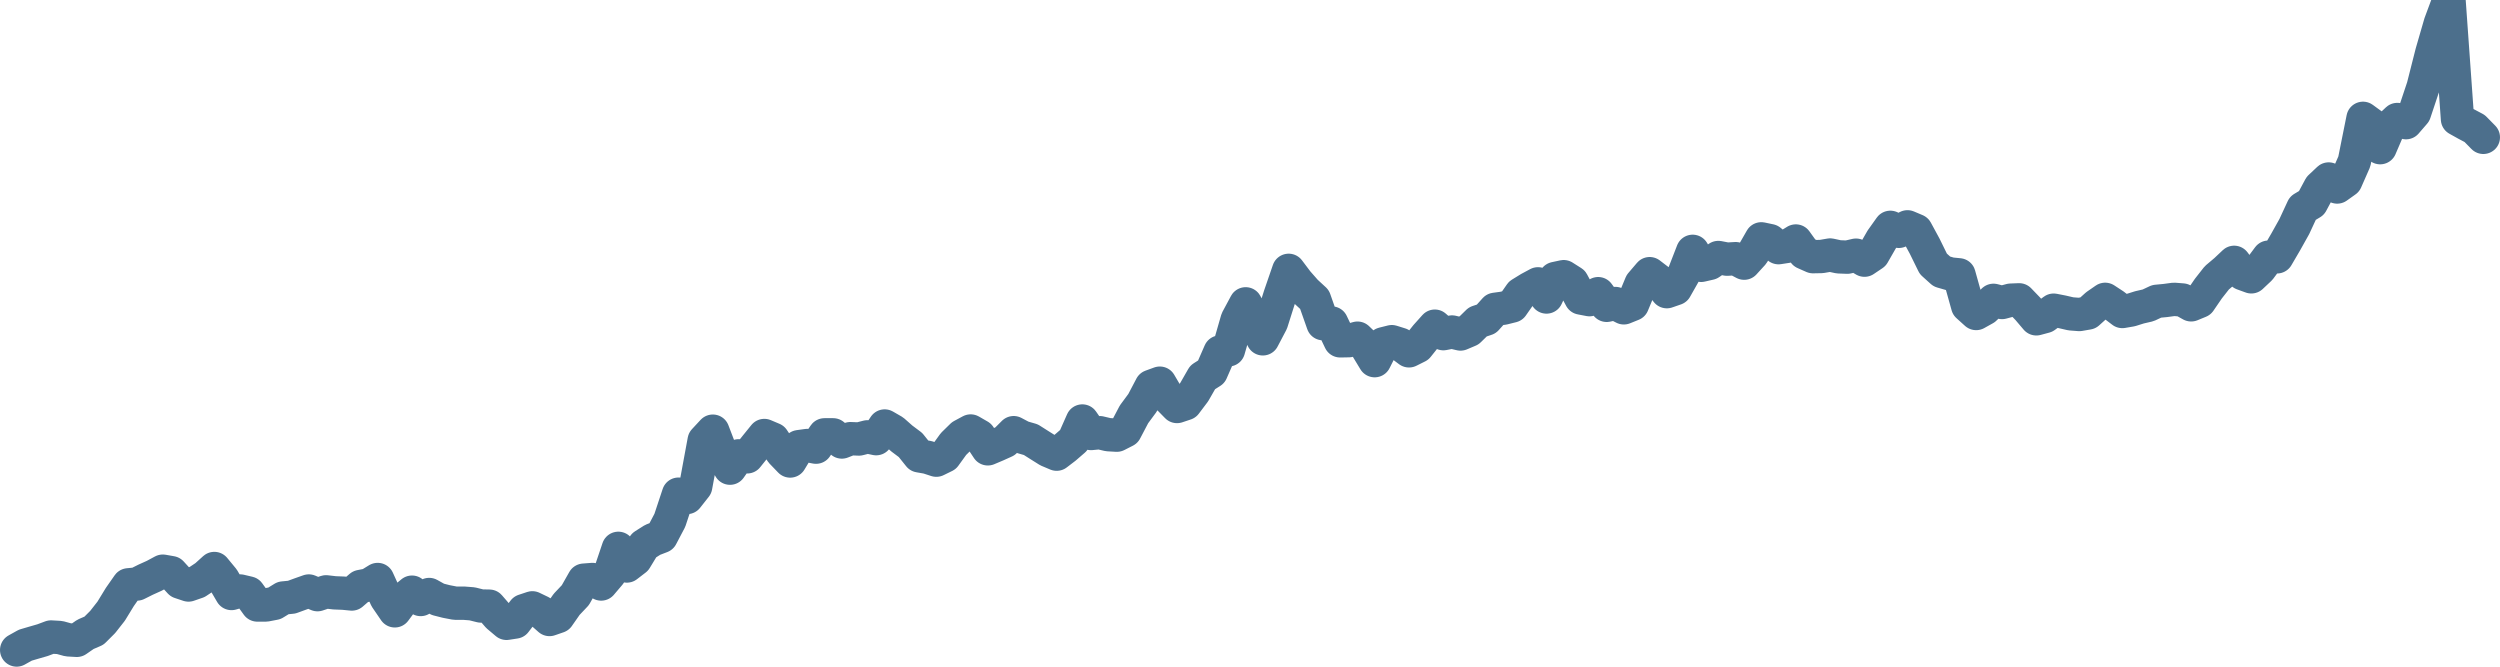 <svg width="150px" height="40px" viewBox="0 0 150 40" xmlns="http://www.w3.org/2000/svg"><path stroke="#4C6F8C" stroke-width="2" fill="none" stroke-linecap="round" stroke-linejoin="round" d="M1.00,39.00 L1.52,38.71 L2.03,38.56 L2.55,38.41 L3.06,38.22 L3.58,38.25 L4.09,38.39 L4.61,38.42 L5.13,38.06 L5.64,37.84 L6.16,37.32 L6.67,36.67 L7.19,35.82 L7.70,35.09 L8.22,35.04 L8.74,34.78 L9.25,34.55 L9.77,34.27 L10.28,34.36 L10.80,34.93 L11.31,35.10 L11.83,34.92 L12.34,34.58 L12.86,34.11 L13.38,34.74 L13.89,35.61 L14.41,35.46 L14.92,35.58 L15.44,36.30 L15.95,36.30 L16.47,36.20 L16.99,35.88 L17.50,35.83 L18.02,35.64 L18.53,35.46 L19.05,35.68 L19.56,35.51 L20.08,35.57 L20.60,35.59 L21.11,35.64 L21.63,35.19 L22.14,35.09 L22.66,34.77 L23.17,35.89 L23.69,36.65 L24.21,35.95 L24.72,35.53 L25.24,35.97 L25.75,35.67 L26.27,35.96 L26.78,36.09 L27.30,36.19 L27.82,36.19 L28.33,36.23 L28.85,36.36 L29.36,36.37 L29.88,36.97 L30.39,37.40 L30.91,37.32 L31.43,36.64 L31.94,36.47 L32.46,36.72 L32.97,37.17 L33.49,36.99 L34.00,36.26 L34.52,35.71 L35.03,34.81 L35.55,34.77 L36.07,35.04 L36.58,34.44 L37.10,32.90 L37.61,33.96 L38.13,33.56 L38.64,32.72 L39.16,32.39 L39.68,32.19 L40.19,31.22 L40.71,29.65 L41.22,29.85 L41.74,29.19 L42.25,26.43 L42.77,25.87 L43.29,27.23 L43.80,28.09 L44.32,27.35 L44.83,27.41 L45.35,26.76 L45.86,26.13 L46.38,26.35 L46.90,27.13 L47.41,27.66 L47.93,26.80 L48.44,26.73 L48.96,26.83 L49.47,26.09 L49.99,26.09 L50.51,26.52 L51.02,26.32 L51.54,26.34 L52.05,26.21 L52.57,26.32 L53.08,25.56 L53.60,25.86 L54.11,26.31 L54.63,26.70 L55.15,27.35 L55.66,27.44 L56.18,27.61 L56.69,27.36 L57.21,26.64 L57.72,26.14 L58.24,25.86 L58.76,26.16 L59.27,26.93 L59.79,26.71 L60.30,26.48 L60.82,25.96 L61.33,26.23 L61.85,26.38 L62.37,26.71 L62.88,27.03 L63.40,27.25 L63.91,26.86 L64.43,26.41 L64.94,25.26 L65.46,26.01 L65.98,25.96 L66.49,26.08 L67.01,26.11 L67.52,25.85 L68.04,24.86 L68.55,24.17 L69.07,23.18 L69.59,22.99 L70.10,23.86 L70.62,24.39 L71.13,24.22 L71.65,23.53 L72.16,22.64 L72.68,22.31 L73.20,21.12 L73.71,20.99 L74.23,19.18 L74.74,18.23 L75.26,19.20 L75.77,20.33 L76.29,19.34 L76.80,17.73 L77.32,16.22 L77.84,16.91 L78.35,17.49 L78.87,17.97 L79.38,19.42 L79.90,19.38 L80.41,20.45 L80.93,20.44 L81.45,20.29 L81.96,20.78 L82.48,21.64 L82.99,20.63 L83.51,20.50 L84.02,20.66 L84.54,21.05 L85.06,20.79 L85.57,20.15 L86.09,19.57 L86.60,20.02 L87.12,19.92 L87.63,20.04 L88.15,19.82 L88.67,19.31 L89.18,19.14 L89.70,18.56 L90.21,18.49 L90.73,18.36 L91.24,17.63 L91.76,17.31 L92.28,17.03 L92.79,17.82 L93.31,16.71 L93.82,16.60 L94.34,16.93 L94.85,17.88 L95.37,17.98 L95.89,17.62 L96.40,18.32 L96.92,18.21 L97.43,18.47 L97.95,18.26 L98.46,17.03 L98.98,16.42 L99.49,16.81 L100.01,17.50 L100.53,17.32 L101.04,16.42 L101.56,15.08 L102.07,15.92 L102.59,15.80 L103.10,15.45 L103.62,15.55 L104.14,15.52 L104.65,15.79 L105.17,15.22 L105.68,14.33 L106.20,14.44 L106.71,14.86 L107.23,14.78 L107.75,14.46 L108.26,15.17 L108.78,15.40 L109.29,15.39 L109.81,15.30 L110.32,15.41 L110.84,15.43 L111.36,15.31 L111.87,15.61 L112.39,15.26 L112.90,14.37 L113.42,13.64 L113.93,13.88 L114.45,13.61 L114.97,13.83 L115.48,14.77 L116.00,15.83 L116.51,16.29 L117.03,16.44 L117.54,16.49 L118.06,18.35 L118.57,18.81 L119.09,18.52 L119.61,18.02 L120.12,18.15 L120.64,18.01 L121.15,17.99 L121.67,18.53 L122.18,19.13 L122.70,18.99 L123.22,18.61 L123.73,18.71 L124.25,18.83 L124.76,18.87 L125.28,18.78 L125.79,18.32 L126.31,17.96 L126.83,18.30 L127.34,18.69 L127.86,18.60 L128.37,18.44 L128.89,18.32 L129.40,18.08 L129.92,18.03 L130.44,17.96 L130.95,18.00 L131.47,18.29 L131.98,18.08 L132.50,17.32 L133.01,16.67 L133.53,16.23 L134.05,15.74 L134.56,16.42 L135.08,16.61 L135.59,16.13 L136.11,15.43 L136.62,15.41 L137.14,14.52 L137.66,13.59 L138.17,12.49 L138.69,12.18 L139.20,11.23 L139.72,10.74 L140.23,11.22 L140.75,10.85 L141.26,9.69 L141.78,7.10 L142.30,7.48 L142.81,8.86 L143.33,7.65 L143.84,7.17 L144.36,7.36 L144.87,6.77 L145.39,5.21 L145.91,3.16 L146.42,1.40 L146.94,0 L147.45,7.15 L147.97,7.44 L148.48,7.71 L149.00,8.24"></path></svg>